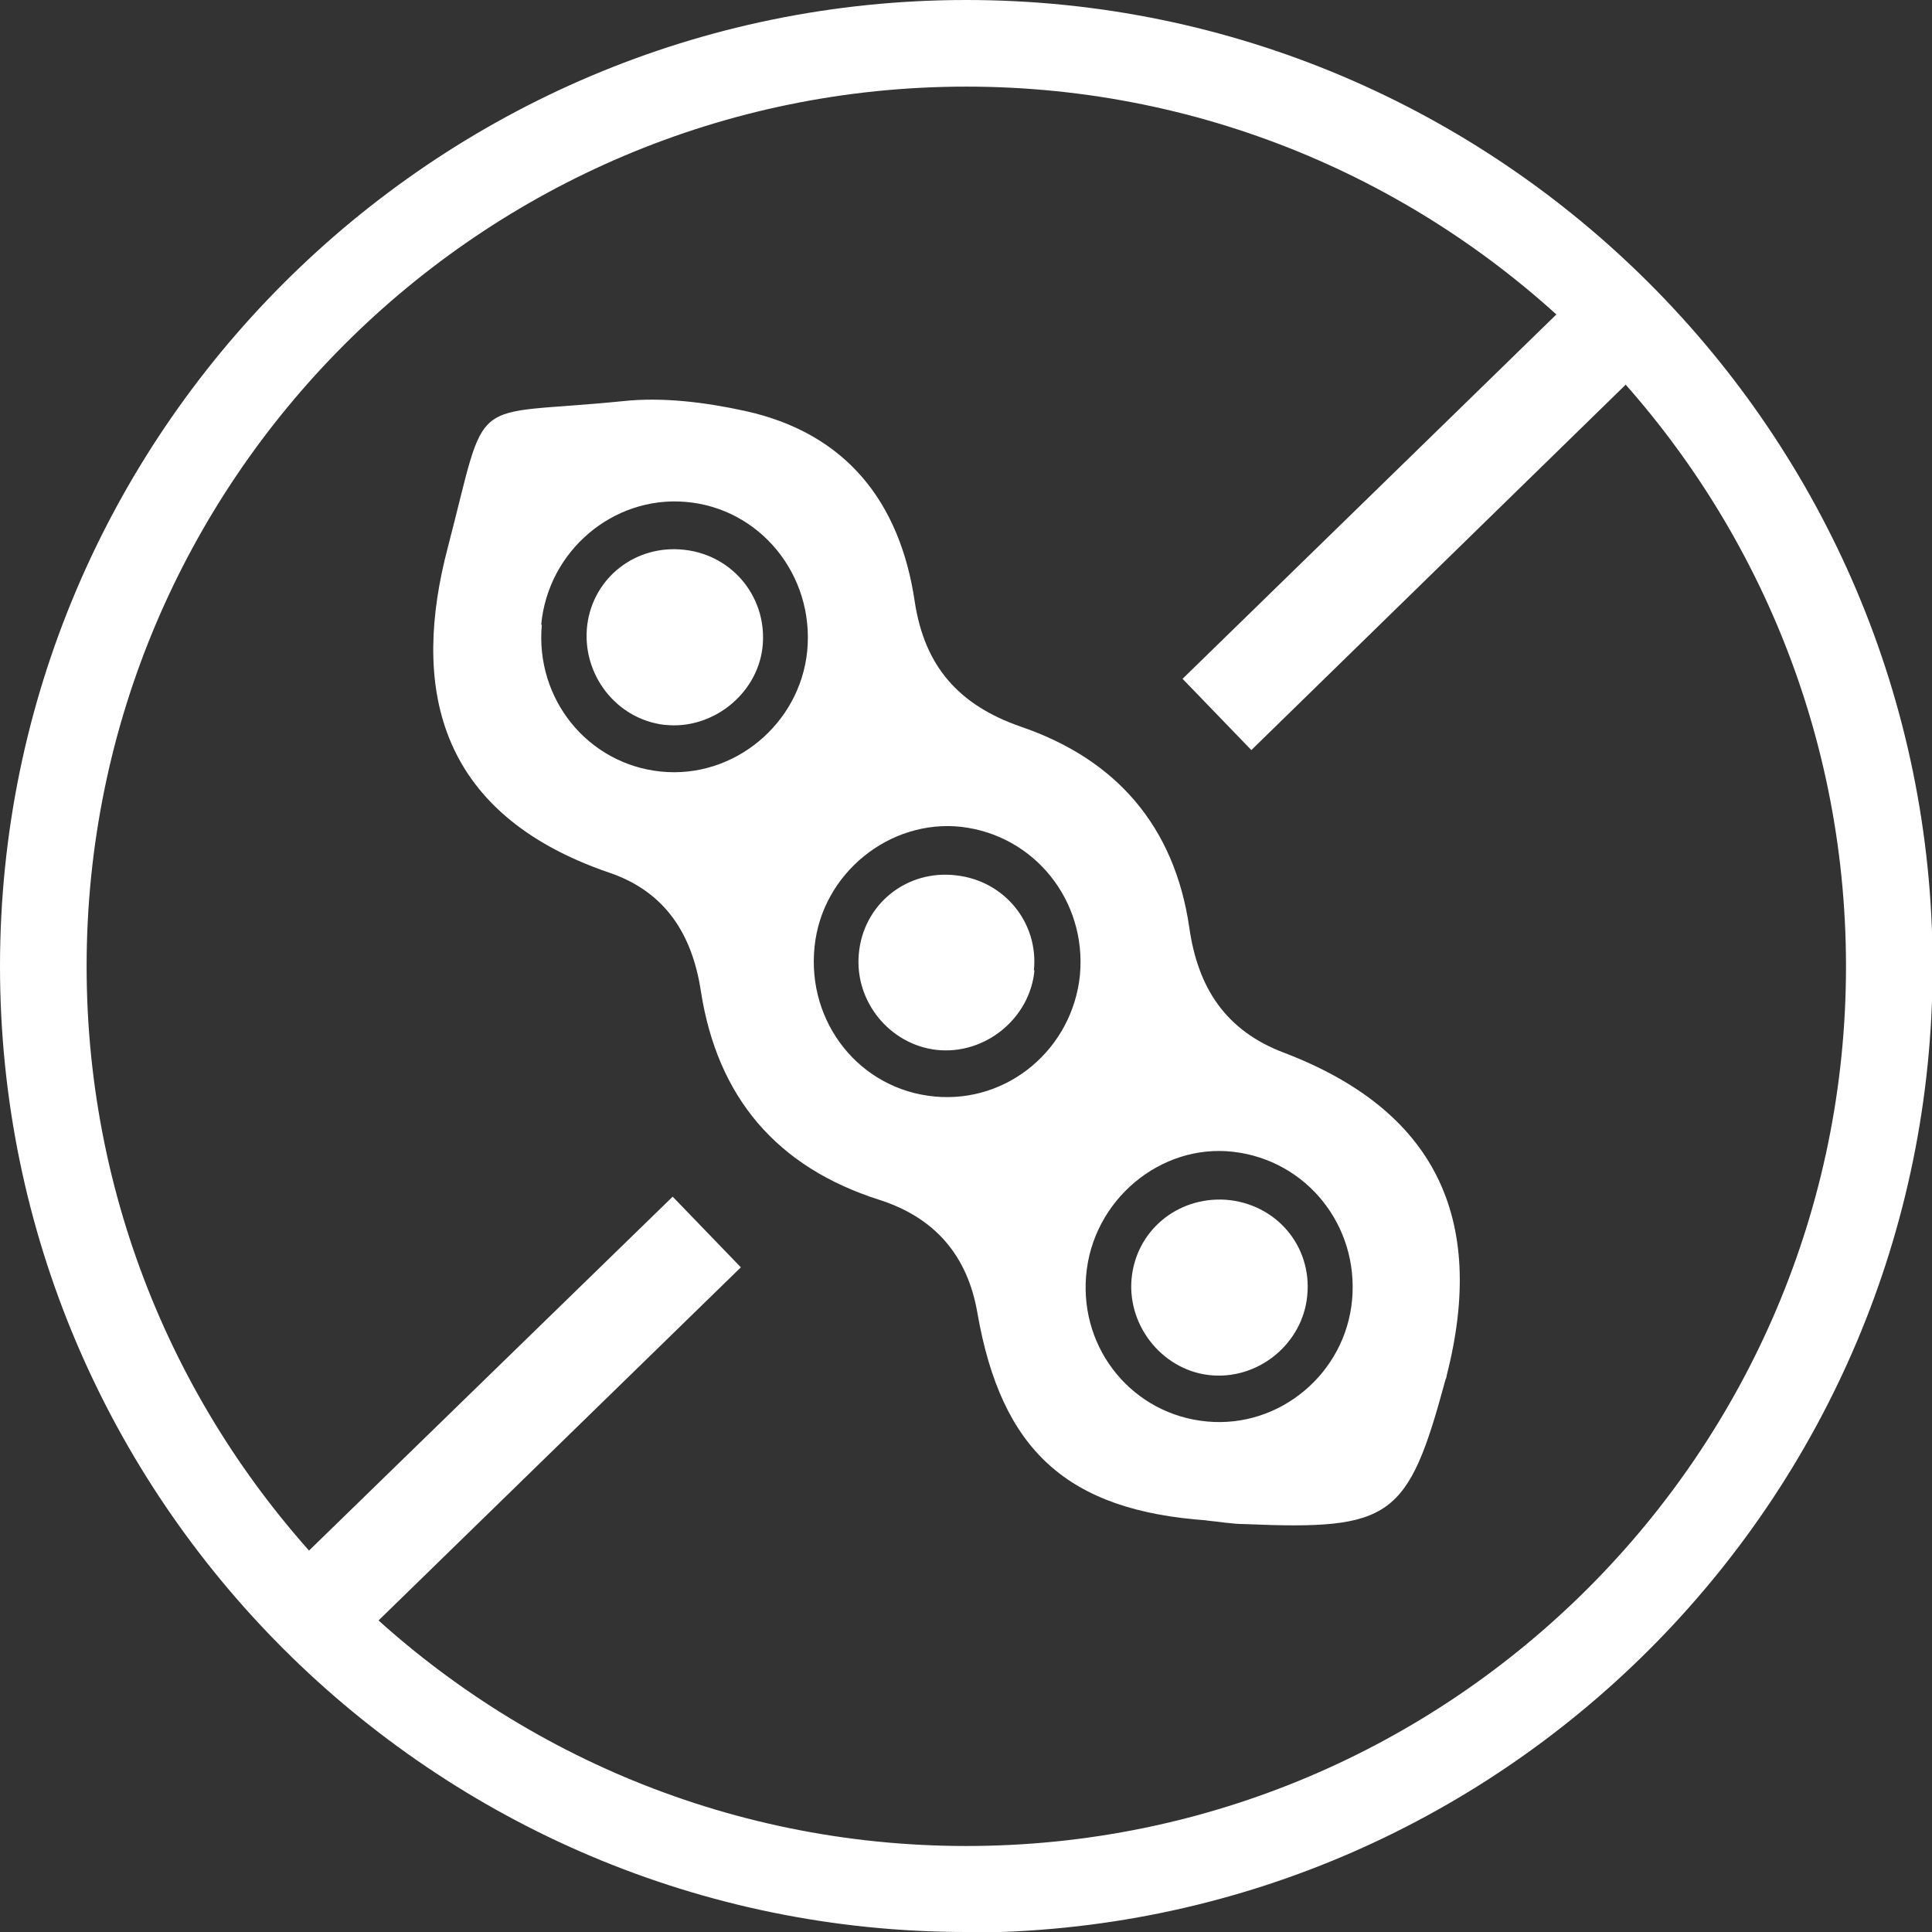 <?xml version="1.0" encoding="UTF-8"?><svg id="Isolation_Mode" xmlns="http://www.w3.org/2000/svg" viewBox="0 0 31.45 31.45"><rect x="0" y="0" width="31.45" height="31.45" fill="#333333" stroke="none"/><defs><style>.cls-1{fill:#fff;}</style></defs><path class="cls-1" d="m15.73,31.45C7.06,31.45,0,24.4,0,15.73S7.06,0,15.73,0s15.73,7.05,15.73,15.73-7.05,15.73-15.73,15.73Zm0-30.04C7.83,1.41,1.41,7.83,1.41,15.73s6.42,14.32,14.32,14.32,14.32-6.42,14.32-14.32S23.62,1.41,15.73,1.41Z"/><polygon class="cls-1" points="20.37 12.21 19.25 11.05 25.96 4.51 27.07 5.67 20.37 12.21"/><polygon class="cls-1" points="5.35 27.17 4.24 26.01 10.95 19.48 12.06 20.63 5.35 27.17"/><path class="cls-1" d="m19.65,24.75c-2.28-.16-3.35-1.14-3.74-3.38-.16-.93-.69-1.55-1.6-1.84-1.66-.53-2.63-1.66-2.9-3.39-.14-.93-.58-1.62-1.48-1.93-2.88-.98-3.22-3.1-2.64-5.3.67-2.57.28-2.12,2.85-2.38.65-.07,1.35.02,1.99.16,1.64.36,2.52,1.48,2.76,3.1.16,1.06.72,1.69,1.73,2.04,1.55.53,2.5,1.62,2.74,3.27.14.98.59,1.68,1.55,2.04,2.43.93,3.3,2.67,2.64,5.25,0,.02-.01.05-.02.07-.61,2.26-.88,2.45-3.26,2.35-.21,0-.43-.04-.64-.06Zm-10.83-14.58c-.11,1.21.75,2.27,1.94,2.39,1.18.12,2.26-.77,2.38-1.96.12-1.24-.77-2.33-1.98-2.43-1.18-.1-2.24.8-2.35,2Zm8.76,5.7c.11-1.21-.74-2.27-1.93-2.41-1.17-.13-2.27.76-2.39,1.95-.13,1.24.74,2.33,1.96,2.44,1.19.11,2.24-.78,2.36-1.98Zm4.43,5.29c.11-1.21-.74-2.27-1.93-2.41-1.19-.14-2.3.79-2.4,2.02-.1,1.21.77,2.26,1.97,2.37,1.18.11,2.25-.78,2.36-1.98Z"/><path class="cls-1" d="m10.82,11.8c-.79-.09-1.36-.83-1.26-1.63.1-.77.79-1.31,1.58-1.22.81.09,1.37.81,1.27,1.61-.1.76-.83,1.32-1.58,1.24Z"/><path class="cls-1" d="m16.84,15.79c-.07.79-.81,1.39-1.6,1.3-.76-.09-1.33-.79-1.26-1.56.07-.81.78-1.38,1.59-1.28.78.09,1.34.77,1.26,1.55Z"/><path class="cls-1" d="m18.42,20.82c.07-.78.74-1.34,1.53-1.29.82.06,1.41.75,1.33,1.56-.07.76-.76,1.35-1.53,1.3-.79-.05-1.4-.78-1.33-1.57Z"/></svg>